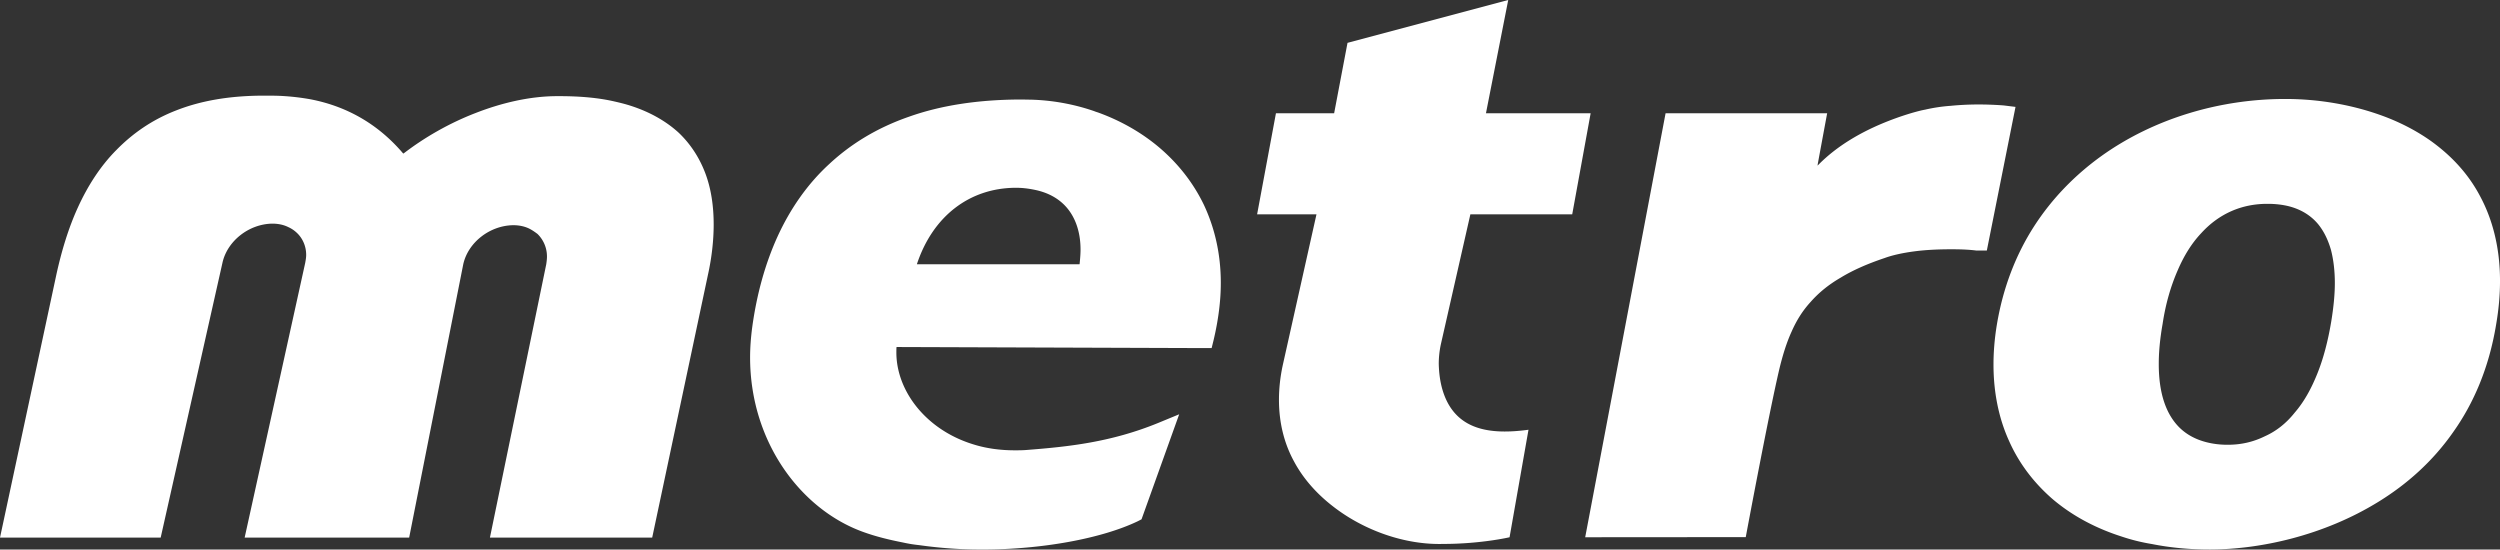 <?xml version="1.0" encoding="UTF-8"?>
<svg xmlns="http://www.w3.org/2000/svg" viewBox="0 0 571.229 125.562">
  <rect x="0" y="0" width="571.229" height="125.562" fill="#333333" stroke="none"/>
  <g fill="#FFFFFF">
    <path d="M504.954 125.557c-4.709 0-9.131-.42-13.288-1.255a43.488 43.488 0 01-6.967-1.732c-6.045-1.944-11.31-4.813-15.649-8.489-4.263-3.685-7.689-8.135-9.982-13.297-2.35-5.153-3.572-11.089-3.572-17.497 0-2.987.267-6.12.803-9.3 1.425-8.418 4.353-15.869 8.456-22.253 4.117-6.384 9.359-11.744 15.413-16.095 11.988-8.578 27.064-13.023 41.927-13.023h.163c7.349 0 15.135 1.26 22.31 3.916 3.721 1.382 7.312 3.204 10.572 5.469 4.702 3.318 8.741 7.503 11.558 12.863 2.85 5.317 4.532 11.782 4.532 19.327 0 3.152-.281 6.45-.894 9.999-1.614 9.777-5.098 17.926-9.824 24.57-4.676 6.691-10.546 11.862-16.902 15.798-12.717 7.894-27.29 10.961-38.494 10.999h-.162m-2.98-25.24c2.076.868 4.483 1.307 6.908 1.307h.17c3.107 0 5.877-.67 8.456-1.944 2.576-1.147 4.891-2.968 6.823-5.408 2.057-2.378 3.716-5.313 5.127-8.823 1.396-3.445 2.449-7.432 3.213-11.99.512-3.161.821-6.115.821-8.777 0-2.803-.309-5.341-.88-7.564-.642-2.218-1.54-4.11-2.787-5.709-1.649-2.067-3.935-3.53-6.823-4.275-1.437-.359-3.069-.557-4.794-.557h-.184c-5.764 0-10.969 2.203-15.074 6.714-2.133 2.256-3.923 5.101-5.398 8.555-1.503 3.449-2.711 7.47-3.411 12.141-.604 3.431-.88 6.432-.88 9.097v.123c0 6.965 1.807 11.547 4.659 14.42 1.213 1.204 2.547 2.053 4.054 2.69M380.572 25.886h36.916s-1.545 8.319-2.154 11.641l-.04.312.208-.199c4.388-4.454 9.794-7.394 14.361-9.333 4.643-1.954 8.538-2.987 9.977-3.247a38.153 38.153 0 015.879-.882 66.08 66.08 0 016.451-.307 77.2 77.2 0 015.639.217l2.72.335-6.556 32.827h-2.376c-1.798-.231-3.739-.292-5.74-.292-2.866 0-5.775.123-8.441.476-2.652.349-5.026.873-6.795 1.524-3.975 1.335-7.295 2.802-10.048 4.487-2.779 1.613-4.992 3.43-6.832 5.516-1.838 1.991-3.254 4.261-4.365 6.79-1.153 2.52-2.019 5.332-2.786 8.465-2.485 10.537-7.699 38.513-7.699 38.513l-36.687.029 18.368-96.872M304.39 115.558c-3.586-2.807-6.63-6.209-8.722-10.135-2.189-4.006-3.435-8.706-3.435-14.09 0-2.51.276-5.186.89-7.998l7.682-34.366H287.24l4.301-23.084h13.297l3.058-16.095L344.618 0l-5.091 25.886h23.921l-4.209 23.084h-23.27l-6.745 29.699a21.62 21.62 0 00-.481 4.416c.043 2.09.304 4.091.835 5.922 2.793 9.551 11.171 10.329 19.669 9.187l-4.325 24.565s-6.498 1.524-15.123 1.524h-.019c-8.703.25-18.178-3.043-25.39-8.725M210.013 124.557a31.689 31.689 0 01-3.657-.594c-3.244-.637-6.33-1.392-9.21-2.449-14.047-5.086-25.726-20.394-25.754-39.787v-.047c0-2.227.174-4.549.484-6.898 1.024-7.474 2.937-14.486 5.808-20.776 2.874-6.271 6.769-11.91 11.745-16.482 4.959-4.634 11.027-8.352 18.299-10.867 7.224-2.562 15.661-3.888 25.445-3.921.774 0 1.581.033 2.324.033 4.865.123 9.829 1 14.538 2.633.34.146.649.222.972.34 5.015 1.826 9.824 4.506 13.997 8.064 4.103 3.515 7.576 7.823 10.065 12.972 2.43 5.172 3.877 11.117 3.877 17.86 0 4.034-.538 8.356-1.635 13.023l-.462 1.873h-2.152l-69.805-.245-.049.052c-.029.425-.029.769-.029 1.199 0 5.45 2.619 11.027 7.316 15.255 2.725 2.458 6.179 4.478 10.213 5.719 2.857.906 6.045 1.378 9.506 1.378.932 0 1.883 0 2.904-.094 9.416-.732 19.12-1.769 29.817-6.134l4.865-2.006-8.604 23.999-.923.472c-8.182 3.902-21.769 6.436-35.515 6.436h-.184a101.38 101.38 0 01-14.196-1.008m36.64-64.169l.028-.052c.111-1.142.213-2.213.213-3.251v-.065c0-4.365-1.387-7.96-3.879-10.358-1.729-1.661-3.987-2.784-6.754-3.322-1.286-.259-2.64-.434-4.094-.434h-.188c-10.416.08-18.797 6.436-22.454 17.388l-.01.094h37.138zM55.899 122.84l13.835-62.757c.12-.67.222-1.236.222-1.788v-.08c0-1.987-.835-3.818-2.158-5.04a6.925 6.925 0 00-1.954-1.298c-1.057-.524-2.289-.778-3.634-.778-5.311.08-10.254 3.931-11.374 8.918L36.713 122.84H0l12.854-59.978c1.163-5.332 2.73-10.631 4.966-15.515 2.213-4.832 5.075-9.352 8.76-13.061 3.688-3.77 8.17-6.932 13.729-9.079 5.618-2.199 12.181-3.355 20.057-3.355 1.494 0 3.103 0 4.758.118 1.968.132 3.855.373 5.667.689 9.1 1.717 16.072 6.238 21.3 12.377l.043.042.123-.042c4.735-3.634 10.397-6.903 16.47-9.235 6.025-2.345 12.36-3.798 18.395-3.831h.715c4.754 0 8.982.382 12.592 1.222 1.309.297 2.517.599 3.707.986 4.468 1.444 8.097 3.563 10.9 6.111 2.751 2.6 4.804 5.794 6.137 9.338 1.305 3.477 1.895 7.436 1.895 11.664 0 3.605-.434 7.555-1.309 11.499l-12.739 60.05h-37.076l12.868-62.451c.092-.623.165-1.193.165-1.755v-.071a7.184 7.184 0 00-2.17-5.115c-.484-.354-.965-.712-1.58-1.052-1.095-.618-2.472-.939-3.933-.939h-.052c-5.297.08-10.24 3.874-11.384 8.876l-12.37 62.508H55.899" />
  </g>
</svg>